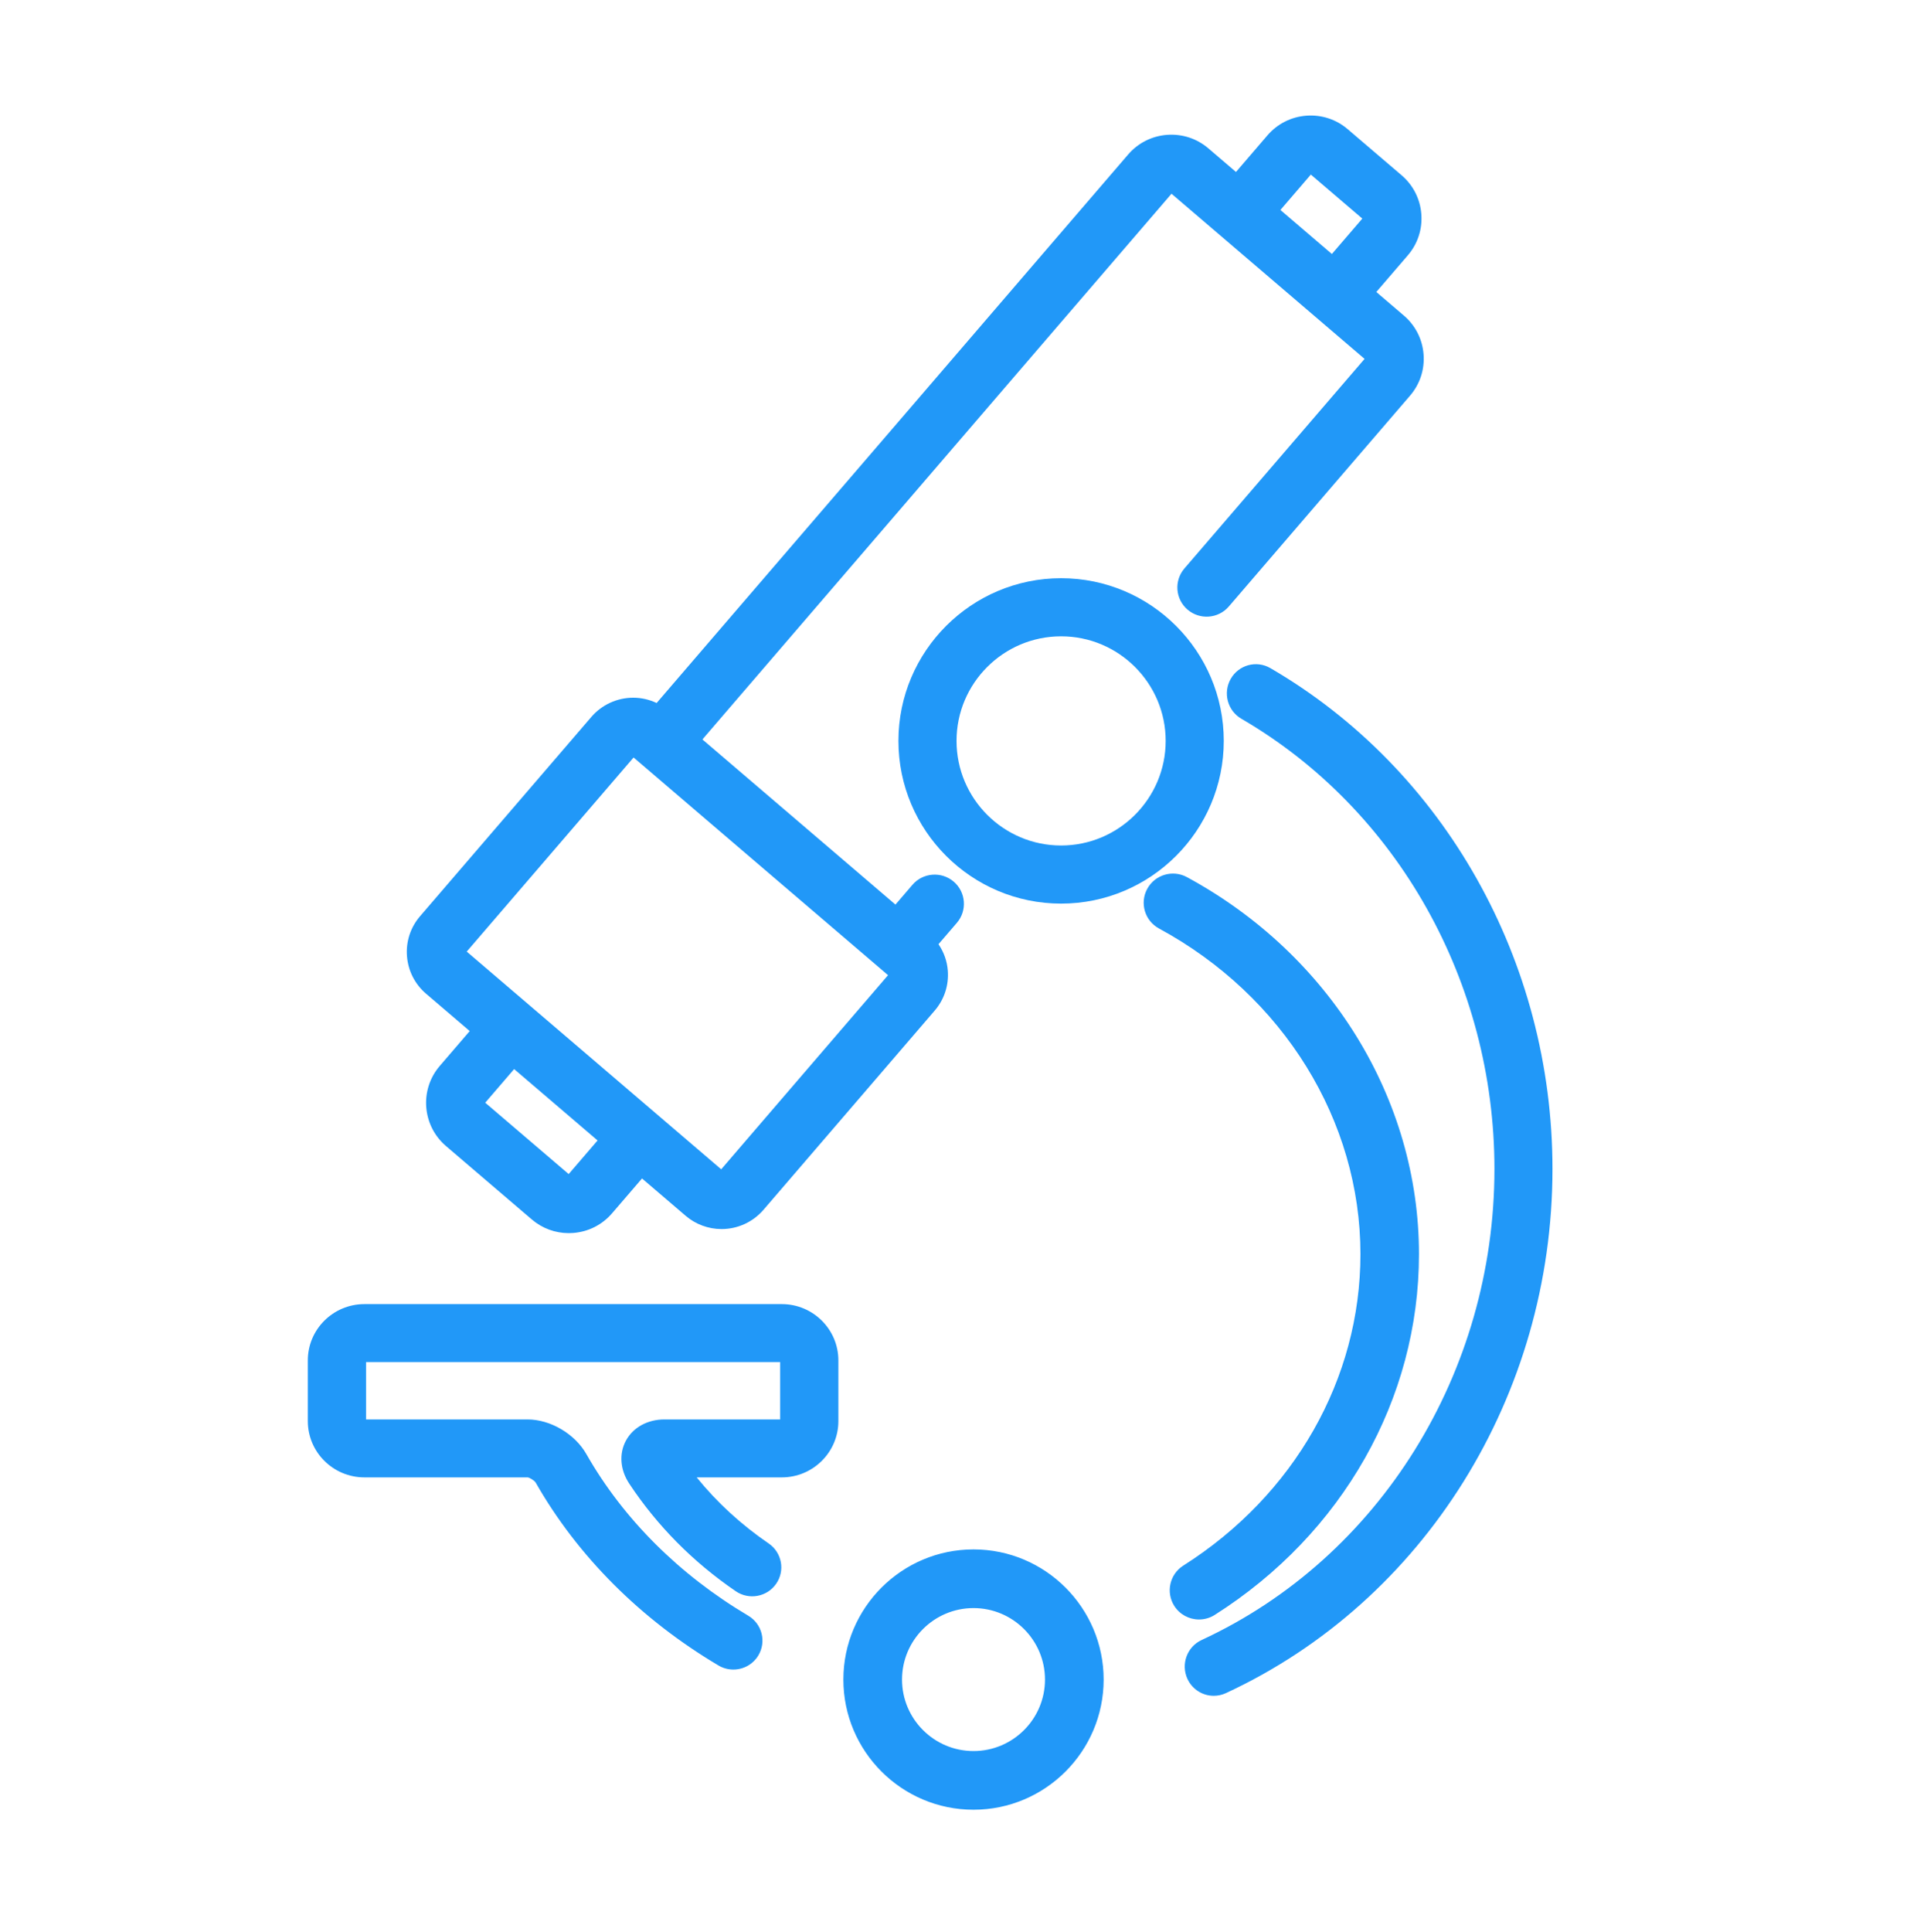 <?xml version="1.0" encoding="UTF-8"?> <svg xmlns="http://www.w3.org/2000/svg" xmlns:xlink="http://www.w3.org/1999/xlink" width="385px" height="386px" viewBox="0 0 385 386"> <!-- Generator: Sketch 51.1 (57501) - http://www.bohemiancoding.com/sketch --> <title>Icone/Diagnostic-flash</title> <desc>Created with Sketch.</desc> <defs></defs> <g id="Icone/Diagnostic-flash" stroke="none" stroke-width="1" fill="none" fill-rule="evenodd"> <path d="M178.72,335.501 L180.22,335.501 C180.22,343.373 186.628,349.78 194.5,349.78 C202.372,349.78 208.78,343.373 208.78,335.501 C208.78,327.627 202.373,321.22 194.5,321.22 C186.627,321.22 180.22,327.627 180.22,335.501 L178.72,335.501 Z M219,335.501 L220.5,335.501 C220.5,349.839 208.839,361.5 194.5,361.5 C180.161,361.5 168.5,349.839 168.5,335.501 C168.5,321.163 180.162,309.5 194.5,309.5 C208.838,309.5 220.5,321.163 220.5,335.501 L219,335.501 Z M310.174,233.515 C310.174,278.757 284.57,319.851 244.917,338.213 C244.148,338.565 243.328,338.744 242.502,338.744 C240.251,338.744 238.182,337.431 237.228,335.335 C235.9,332.408 237.171,328.946 240.078,327.599 C275.607,311.151 298.578,274.222 298.578,233.515 C298.578,196.179 279.197,161.715 248.017,143.572 C245.246,141.962 244.299,138.395 245.893,135.605 C247.491,132.806 251.036,131.842 253.818,133.462 C288.585,153.69 310.174,192.029 310.174,233.515 Z M236.418,312.733 C258.586,298.677 271.806,275.421 271.806,250.525 C271.806,223.857 256.393,198.924 231.559,185.47 C228.721,183.929 227.668,180.384 229.21,177.552 C230.749,174.72 234.3,173.672 237.136,175.206 C265.726,190.697 283.5,219.553 283.5,250.525 C283.5,279.446 268.235,306.388 242.686,322.593 C241.738,323.193 240.657,323.5 239.556,323.5 C237.573,323.5 235.707,322.5 234.617,320.795 C232.885,318.072 233.691,314.463 236.418,312.733 L237.222,314 L236.418,312.733 Z M105.412,283.54 C109.975,283.54 114.863,286.428 117.157,290.468 C124.523,303.398 135.705,314.561 149.498,322.744 C152.258,324.383 153.159,327.938 151.509,330.683 C150.448,332.45 148.544,333.5 146.514,333.5 C145.475,333.5 144.45,333.223 143.541,332.684 C128.025,323.479 115.401,310.856 107.035,296.168 C106.803,295.758 105.761,295.113 105.412,295.113 L72.81,295.113 C66.574,295.113 61.5,290.076 61.5,283.876 L61.5,271.741 C61.5,265.539 66.574,260.5 72.81,260.5 L156.197,260.5 C162.428,260.5 167.5,265.539 167.5,271.741 L167.5,283.876 C167.5,290.075 162.428,295.113 156.197,295.113 L139.192,295.113 C143.265,300.134 148.081,304.554 153.578,308.314 C156.226,310.125 156.896,313.738 155.07,316.367 C153.25,318.999 149.632,319.661 146.988,317.848 C138.441,312.002 131.284,304.771 125.722,296.363 C123.903,293.625 123.635,290.396 125.067,287.757 C126.509,285.102 129.405,283.54 132.751,283.54 L155.868,283.54 L155.868,272.073 L73.132,272.073 L73.132,283.54 L105.412,283.54 Z" id="Combined-Shape" fill="#2198F8" fill-rule="nonzero"></path> <path d="M212,170.392 L212,168.892 C223.519,168.892 232.892,159.517 232.892,147.996 C232.892,136.478 223.52,127.108 212,127.108 C200.48,127.108 191.108,136.478 191.108,147.996 C191.108,159.517 200.481,168.892 212,168.892 L212,170.392 Z M243,147.996 L244.5,147.996 C244.5,165.919 229.921,180.5 212,180.5 C194.079,180.5 179.5,165.919 179.5,147.996 C179.5,130.076 194.078,115.5 212,115.5 C229.922,115.5 244.5,130.076 244.5,147.996 L243,147.996 Z" id="Fill-7" fill="#2198F8" fill-rule="nonzero"></path> <path d="M261.894,34.872 L255.816,41.942 L266.099,50.737 L272.18,43.664 L261.894,34.872 Z M177.426,194.795 L126.586,151.311 L93.249,190.086 L144.092,233.571 L177.426,194.795 Z M119.39,227.81 L102.722,213.553 L96.946,220.27 L113.619,234.525 L119.39,227.81 Z M281.257,51.021 L274.977,58.329 L280.481,63.036 C282.786,65.006 284.187,67.762 284.42,70.785 C284.652,73.806 283.689,76.744 281.713,79.039 L245.51,121.15 C243.409,123.594 239.723,123.876 237.272,121.781 C234.818,119.686 234.534,116 236.637,113.552 L272.631,71.689 L234.06,38.7 L140.336,147.706 L178.906,180.695 L182.303,176.74 C184.406,174.299 188.092,174.017 190.543,176.109 C192.994,178.206 193.278,181.891 191.175,184.339 L187.504,188.609 C188.575,190.179 189.219,191.98 189.365,193.879 C189.591,196.807 188.657,199.654 186.741,201.876 L152.523,241.682 C150.422,244.115 147.375,245.51 144.16,245.51 C141.535,245.51 138.993,244.573 136.998,242.869 L128.27,235.404 L122.284,242.363 C120.315,244.658 117.558,246.053 114.54,246.287 C114.249,246.311 113.952,246.323 113.637,246.323 C110.919,246.323 108.324,245.363 106.249,243.588 L89.095,228.919 C84.332,224.837 83.782,217.662 87.867,212.916 L93.847,205.959 L85.124,198.499 C82.893,196.59 81.537,193.923 81.311,191.001 C81.084,188.074 82.018,185.23 83.935,183.005 L118.153,143.204 C120.252,140.768 123.3,139.37 126.516,139.37 C128.13,139.37 129.724,139.736 131.189,140.427 L225.392,30.864 C227.365,28.567 230.128,27.169 233.158,26.937 C236.193,26.713 239.131,27.67 241.43,29.64 L246.941,34.351 L253.23,27.035 C255.211,24.733 257.973,23.336 261.006,23.107 C264.041,22.885 266.971,23.844 269.267,25.813 L280.032,35.013 C282.34,36.988 283.742,39.749 283.972,42.773 C284.202,45.796 283.236,48.731 281.257,51.021 Z" id="Fill-16" fill="#2198F8" fill-rule="nonzero"></path> </g> </svg> 